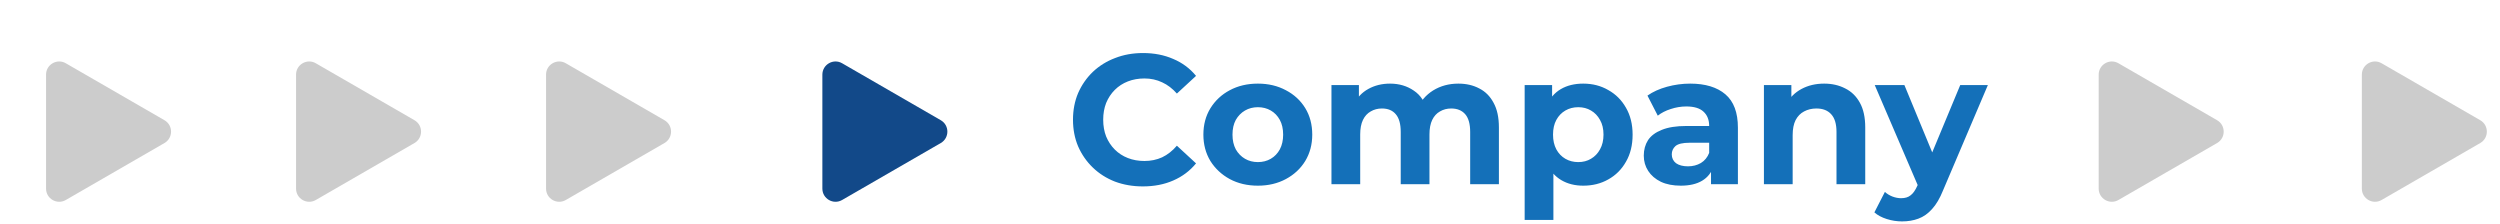 <svg width="190" height="17" viewBox="0 0 190 17" fill="none" xmlns="http://www.w3.org/2000/svg">
<path opacity="0.2" d="M12.5 9.137C13.167 9.522 13.167 10.485 12.5 10.87L5 15.2C4.333 15.585 3.5 15.103 3.5 14.334V5.673C3.5 4.904 4.333 4.422 5 4.807L12.5 9.137Z" fill="black"/>
<path opacity="0.2" d="M31.5 9.137C32.167 9.522 32.167 10.485 31.5 10.87L24 15.2C23.333 15.585 22.5 15.103 22.5 14.334V5.673C22.5 4.904 23.333 4.422 24 4.807L31.5 9.137Z" fill="black"/>
<path d="M86.853 14.167C86.097 14.167 85.392 14.046 84.739 13.803C84.095 13.551 83.535 13.197 83.059 12.739C82.583 12.282 82.21 11.745 81.939 11.129C81.678 10.513 81.547 9.837 81.547 9.099C81.547 8.362 81.678 7.685 81.939 7.069C82.21 6.453 82.583 5.917 83.059 5.459C83.544 5.002 84.109 4.652 84.753 4.409C85.397 4.157 86.102 4.031 86.867 4.031C87.716 4.031 88.482 4.181 89.163 4.479C89.854 4.769 90.432 5.198 90.899 5.767L89.443 7.111C89.107 6.729 88.734 6.444 88.323 6.257C87.912 6.061 87.464 5.963 86.979 5.963C86.522 5.963 86.102 6.038 85.719 6.187C85.336 6.337 85.005 6.551 84.725 6.831C84.445 7.111 84.226 7.443 84.067 7.825C83.918 8.208 83.843 8.633 83.843 9.099C83.843 9.566 83.918 9.991 84.067 10.373C84.226 10.756 84.445 11.087 84.725 11.367C85.005 11.647 85.336 11.862 85.719 12.011C86.102 12.161 86.522 12.235 86.979 12.235C87.464 12.235 87.912 12.142 88.323 11.955C88.734 11.759 89.107 11.465 89.443 11.073L90.899 12.417C90.432 12.986 89.854 13.421 89.163 13.719C88.482 14.018 87.712 14.167 86.853 14.167ZM95.601 14.111C94.798 14.111 94.084 13.943 93.459 13.607C92.843 13.271 92.353 12.814 91.989 12.235C91.634 11.647 91.457 10.98 91.457 10.233C91.457 9.477 91.634 8.81 91.989 8.231C92.353 7.643 92.843 7.186 93.459 6.859C94.084 6.523 94.798 6.355 95.601 6.355C96.394 6.355 97.103 6.523 97.729 6.859C98.354 7.186 98.844 7.639 99.199 8.217C99.553 8.796 99.731 9.468 99.731 10.233C99.731 10.98 99.553 11.647 99.199 12.235C98.844 12.814 98.354 13.271 97.729 13.607C97.103 13.943 96.394 14.111 95.601 14.111ZM95.601 12.319C95.965 12.319 96.291 12.235 96.581 12.067C96.87 11.899 97.099 11.661 97.267 11.353C97.435 11.036 97.519 10.663 97.519 10.233C97.519 9.795 97.435 9.421 97.267 9.113C97.099 8.805 96.87 8.567 96.581 8.399C96.291 8.231 95.965 8.147 95.601 8.147C95.237 8.147 94.91 8.231 94.621 8.399C94.331 8.567 94.098 8.805 93.921 9.113C93.753 9.421 93.669 9.795 93.669 10.233C93.669 10.663 93.753 11.036 93.921 11.353C94.098 11.661 94.331 11.899 94.621 12.067C94.91 12.235 95.237 12.319 95.601 12.319ZM110.837 6.355C111.434 6.355 111.961 6.477 112.419 6.719C112.885 6.953 113.249 7.317 113.511 7.811C113.781 8.297 113.917 8.922 113.917 9.687V13.999H111.733V10.023C111.733 9.417 111.607 8.969 111.355 8.679C111.103 8.39 110.748 8.245 110.291 8.245C109.973 8.245 109.689 8.32 109.437 8.469C109.185 8.609 108.989 8.824 108.849 9.113C108.709 9.403 108.639 9.771 108.639 10.219V13.999H106.455V10.023C106.455 9.417 106.329 8.969 106.077 8.679C105.834 8.39 105.484 8.245 105.027 8.245C104.709 8.245 104.425 8.32 104.173 8.469C103.921 8.609 103.725 8.824 103.585 9.113C103.445 9.403 103.375 9.771 103.375 10.219V13.999H101.191V6.467H103.277V8.525L102.885 7.923C103.146 7.41 103.515 7.023 103.991 6.761C104.476 6.491 105.027 6.355 105.643 6.355C106.333 6.355 106.935 6.533 107.449 6.887C107.971 7.233 108.317 7.765 108.485 8.483L107.715 8.273C107.967 7.685 108.368 7.219 108.919 6.873C109.479 6.528 110.118 6.355 110.837 6.355ZM120.326 14.111C119.692 14.111 119.136 13.971 118.66 13.691C118.184 13.411 117.811 12.986 117.54 12.417C117.279 11.838 117.148 11.111 117.148 10.233C117.148 9.347 117.274 8.619 117.526 8.049C117.778 7.48 118.142 7.055 118.618 6.775C119.094 6.495 119.664 6.355 120.326 6.355C121.036 6.355 121.67 6.519 122.23 6.845C122.8 7.163 123.248 7.611 123.574 8.189C123.91 8.768 124.078 9.449 124.078 10.233C124.078 11.027 123.91 11.713 123.574 12.291C123.248 12.87 122.8 13.318 122.23 13.635C121.67 13.953 121.036 14.111 120.326 14.111ZM115.874 16.715V6.467H117.96V8.007L117.918 10.247L118.058 12.473V16.715H115.874ZM119.948 12.319C120.312 12.319 120.634 12.235 120.914 12.067C121.204 11.899 121.432 11.661 121.6 11.353C121.778 11.036 121.866 10.663 121.866 10.233C121.866 9.795 121.778 9.421 121.6 9.113C121.432 8.805 121.204 8.567 120.914 8.399C120.634 8.231 120.312 8.147 119.948 8.147C119.584 8.147 119.258 8.231 118.968 8.399C118.679 8.567 118.45 8.805 118.282 9.113C118.114 9.421 118.03 9.795 118.03 10.233C118.03 10.663 118.114 11.036 118.282 11.353C118.45 11.661 118.679 11.899 118.968 12.067C119.258 12.235 119.584 12.319 119.948 12.319ZM130.037 13.999V12.529L129.897 12.207V9.575C129.897 9.109 129.753 8.745 129.463 8.483C129.183 8.222 128.749 8.091 128.161 8.091C127.76 8.091 127.363 8.157 126.971 8.287C126.589 8.409 126.262 8.577 125.991 8.791L125.207 7.265C125.618 6.976 126.113 6.752 126.691 6.593C127.27 6.435 127.858 6.355 128.455 6.355C129.603 6.355 130.495 6.626 131.129 7.167C131.764 7.709 132.081 8.553 132.081 9.701V13.999H130.037ZM127.741 14.111C127.153 14.111 126.649 14.013 126.229 13.817C125.809 13.612 125.487 13.336 125.263 12.991C125.039 12.646 124.927 12.258 124.927 11.829C124.927 11.381 125.035 10.989 125.249 10.653C125.473 10.317 125.823 10.056 126.299 9.869C126.775 9.673 127.396 9.575 128.161 9.575H130.163V10.849H128.399C127.886 10.849 127.531 10.933 127.335 11.101C127.149 11.269 127.055 11.479 127.055 11.731C127.055 12.011 127.163 12.235 127.377 12.403C127.601 12.562 127.905 12.641 128.287 12.641C128.651 12.641 128.978 12.557 129.267 12.389C129.557 12.212 129.767 11.955 129.897 11.619L130.233 12.627C130.075 13.113 129.785 13.481 129.365 13.733C128.945 13.985 128.404 14.111 127.741 14.111ZM138.636 6.355C139.233 6.355 139.765 6.477 140.232 6.719C140.708 6.953 141.081 7.317 141.352 7.811C141.622 8.297 141.758 8.922 141.758 9.687V13.999H139.574V10.023C139.574 9.417 139.438 8.969 139.168 8.679C138.906 8.39 138.533 8.245 138.048 8.245C137.702 8.245 137.39 8.32 137.11 8.469C136.839 8.609 136.624 8.829 136.466 9.127C136.316 9.426 136.242 9.809 136.242 10.275V13.999H134.058V6.467H136.144V8.553L135.752 7.923C136.022 7.419 136.41 7.032 136.914 6.761C137.418 6.491 137.992 6.355 138.636 6.355ZM144.553 16.827C144.161 16.827 143.773 16.767 143.391 16.645C143.008 16.524 142.695 16.356 142.453 16.141L143.251 14.587C143.419 14.736 143.61 14.853 143.825 14.937C144.049 15.021 144.268 15.063 144.483 15.063C144.791 15.063 145.033 14.989 145.211 14.839C145.397 14.699 145.565 14.461 145.715 14.125L146.107 13.201L146.275 12.963L148.977 6.467H151.077L147.675 14.461C147.432 15.068 147.152 15.544 146.835 15.889C146.527 16.235 146.181 16.477 145.799 16.617C145.425 16.757 145.01 16.827 144.553 16.827ZM145.841 14.293L142.481 6.467H144.735L147.339 12.767L145.841 14.293Z" fill="#1470B9"/>
<path d="M71.5 9.137C72.167 9.522 72.167 10.485 71.5 10.87L64 15.2C63.333 15.585 62.5 15.103 62.5 14.334V5.673C62.5 4.904 63.333 4.422 64 4.807L71.5 9.137Z" fill="#124989"/>
<path opacity="0.2" d="M50.5 9.137C51.167 9.522 51.167 10.485 50.5 10.87L43 15.2C42.333 15.585 41.5 15.103 41.5 14.334V5.673C41.5 4.904 42.333 4.422 43 4.807L50.5 9.137Z" fill="black"/>
<path opacity="0.2" d="M168.5 9.137C169.167 9.522 169.167 10.485 168.5 10.87L161 15.2C160.333 15.585 159.5 15.103 159.5 14.334V5.673C159.5 4.904 160.333 4.422 161 4.807L168.5 9.137Z" fill="black"/>
<path opacity="0.2" d="M188.5 9.137C189.167 9.522 189.167 10.485 188.5 10.87L181 15.2C180.333 15.585 179.5 15.103 179.5 14.334V5.673C179.5 4.904 180.333 4.422 181 4.807L188.5 9.137Z" fill="black"/>
</svg>
